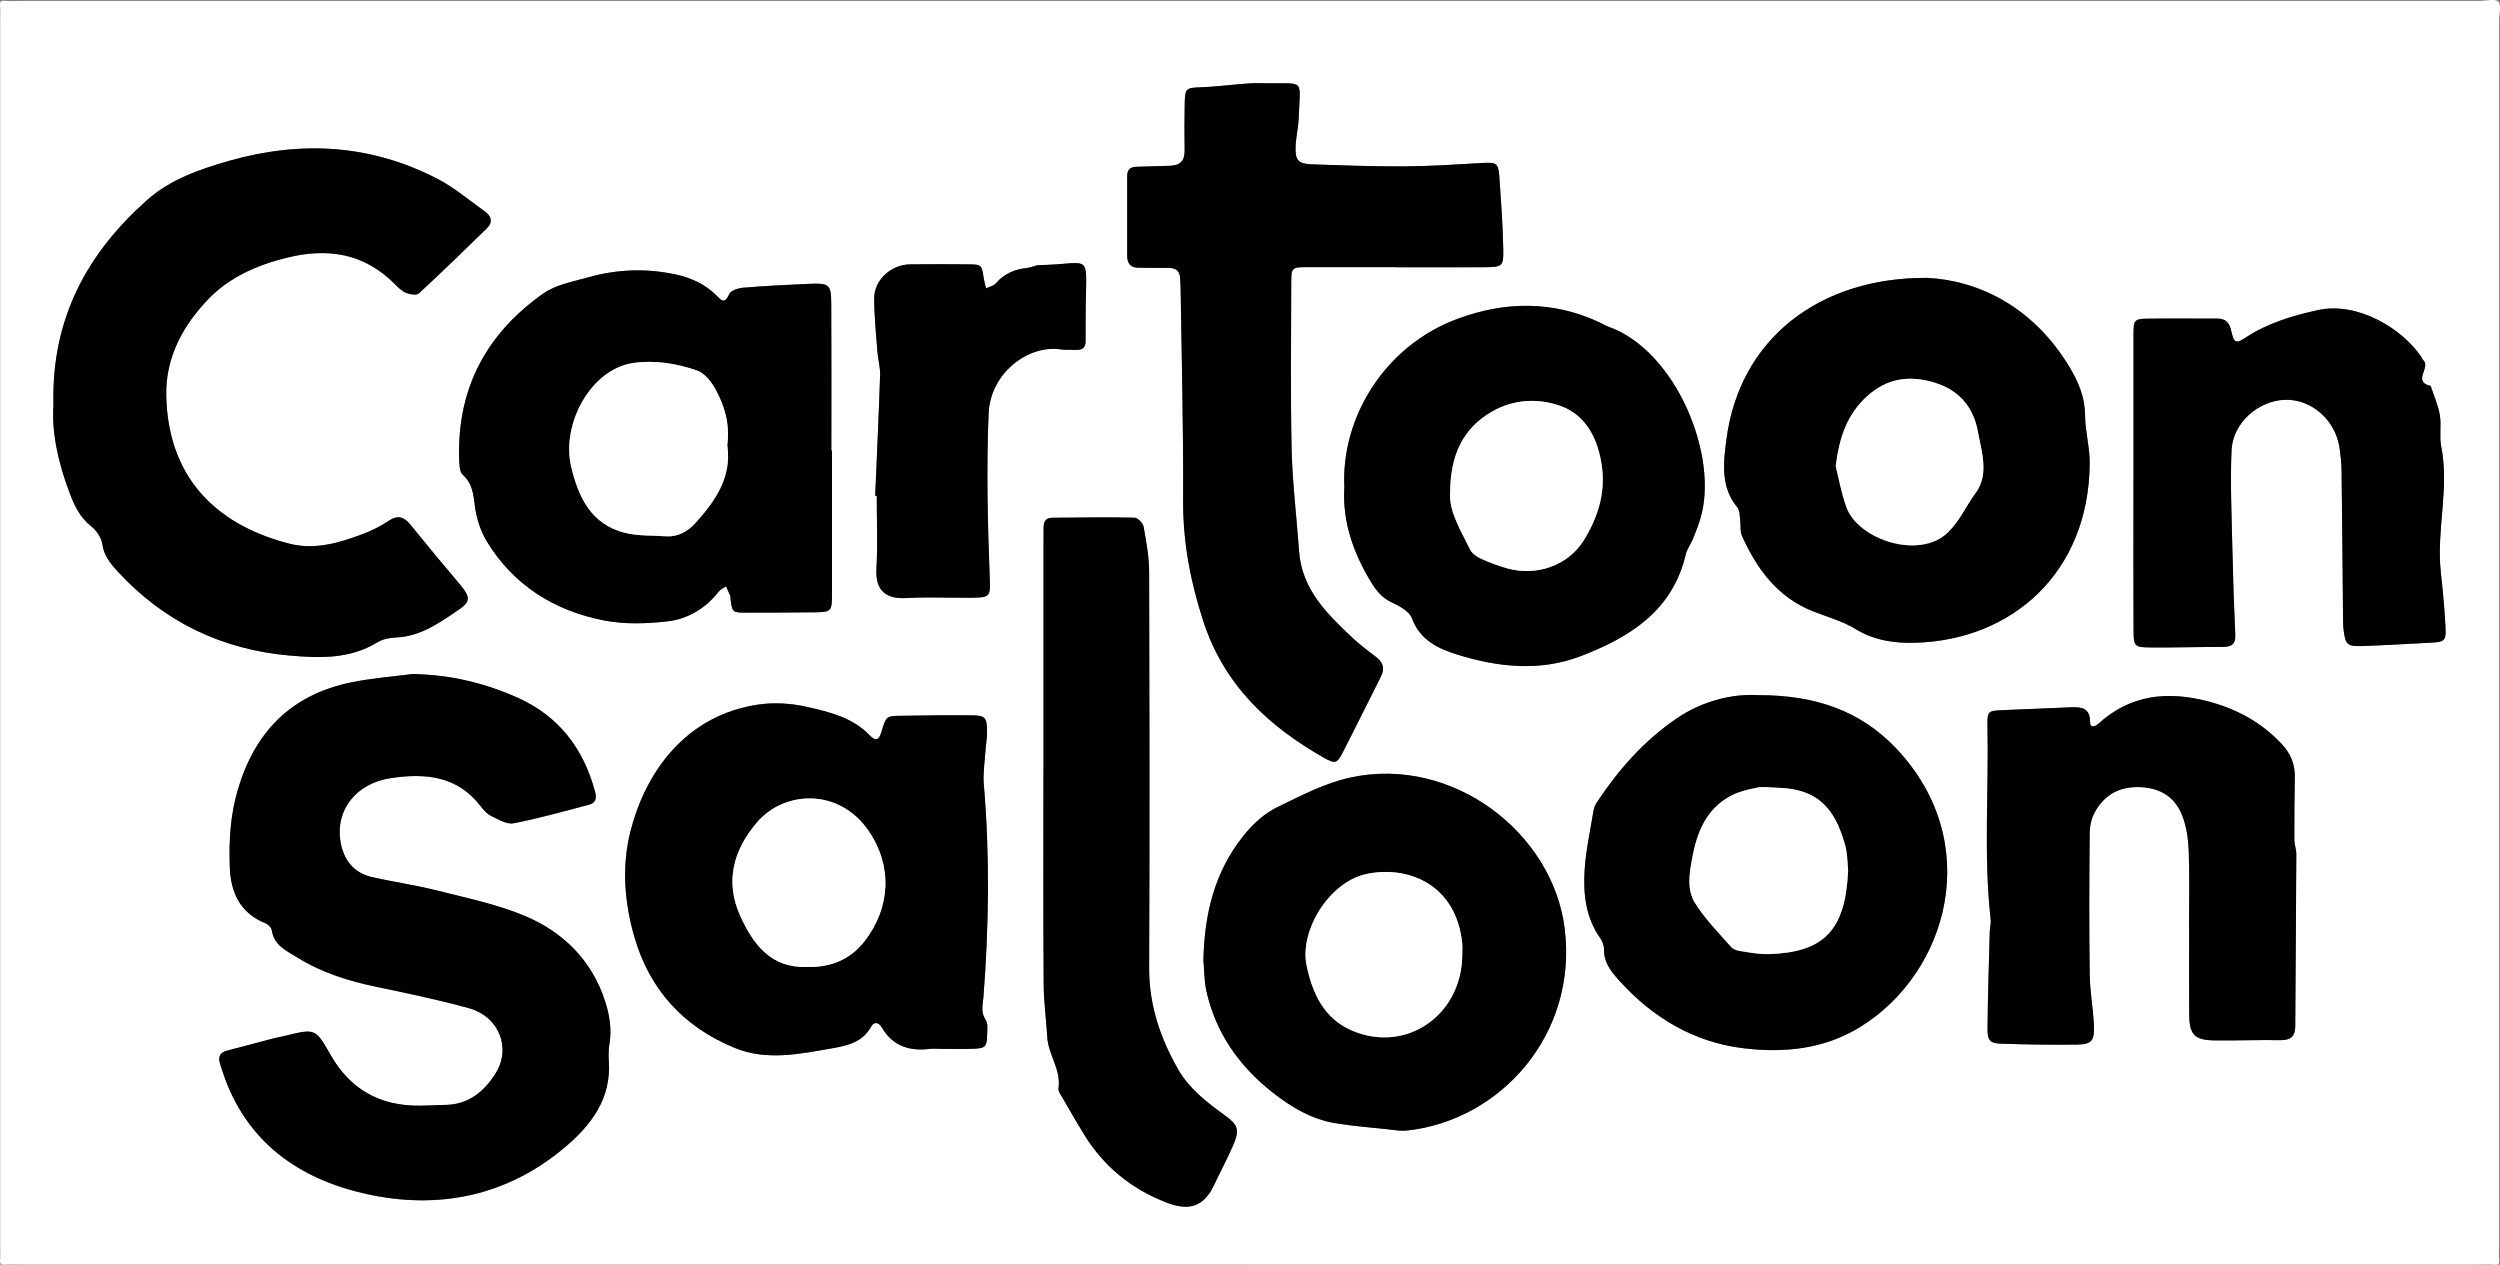 <svg xmlns="http://www.w3.org/2000/svg" id="Layer_2" viewBox="0 0 512 259"><rect x="0" y="0" width="512" height="259" fill="#808080" stroke="none"/><defs><style>      .cls-1 {        fill: #fff;      }    </style></defs><g id="Layer_1-2" data-name="Layer_1"><g id="_x32_jB8Ro"><g><path class="cls-1" d="M255.42,258.96H4.53c-1.16,0-2.33-.07-3.49.02-.87.07-1.11-.15-1.02-1.02.1-.99.02-1.99.02-2.98V4.17C.04,3.18.11,2.18.02,1.19-.07.32.17.08,1.04.17c.99.1,1.99.02,2.99.02h503.79c1.33,0,3.18-.52,3.84.15.67.66.15,2.51.15,3.84v250.81c0,1-.08,2,.02,2.98.09.87-.15,1.09-1.02,1.02-1.16-.1-2.33-.02-3.49-.02h-251.89ZM84.68,138.04c-4.26.57-8.58.88-12.77,1.74-12.23,2.52-19.69,10.07-23.2,21.98-1.53,5.21-1.82,10.42-1.65,15.72.17,5.27,2.06,9.56,7.39,11.66.52.21,1.14.87,1.22,1.4.44,3.11,2.99,4.18,5.22,5.57,5,3.11,10.5,4.83,16.23,6.02,6.33,1.31,12.67,2.65,18.9,4.36,6.17,1.7,8.77,8.17,5.46,13.4-2.28,3.61-5.42,6.29-10.07,6.41-1.83.05-3.65.16-5.48.17-8.13.05-14.24-3.33-18.28-10.5-3.01-5.34-3.16-5.29-9.06-3.86-.97.23-1.95.4-2.91.66-3.05.8-6.08,1.65-9.13,2.41-1.44.36-1.89,1.19-1.52,2.55.17.64.4,1.26.61,1.89,4.7,14.24,15.59,21.86,29.31,24.91,14.7,3.27,28.75.55,40.68-9.49,5.53-4.65,9.61-10.07,9.06-17.83-.08-1.15-.04-2.33.14-3.47.49-2.97-.02-5.92-.89-8.64-2.7-8.38-8.6-14.23-16.52-17.53-5.77-2.4-12.02-3.68-18.12-5.22-4.33-1.1-8.79-1.7-13.14-2.71-3.83-.89-5.83-3.62-6.44-7.37-1.02-6.34,3.19-11.8,10.25-12.88,7-1.07,13.67-.54,18.47,5.74.59.78,1.31,1.6,2.17,2.01,1.45.7,3.19,1.75,4.57,1.49,5.2-1,10.31-2.45,15.44-3.81,1.31-.35,1.65-1.18,1.26-2.64-2.36-8.85-7.4-15.48-15.87-19.27-6.75-3.02-13.81-4.7-21.32-4.84ZM10.95,82.79c-.43,5.67.95,11.93,3.25,18.04.99,2.64,2.14,5.13,4.5,6.98,1.07.84,2.06,2.32,2.25,3.64.34,2.34,1.62,3.93,3.08,5.52,9.51,10.37,21.41,16.08,35.34,17.29,6.06.53,12.27.74,17.87-2.69,1.08-.66,2.52-.95,3.8-1.01,5.11-.21,9.03-3.06,12.98-5.75,2.32-1.57,2.27-2.56.37-4.87-1.68-2.05-3.42-4.05-5.11-6.09-1.8-2.17-3.56-4.36-5.35-6.53-1.22-1.48-2.5-1.89-4.29-.68-1.64,1.1-3.45,2-5.3,2.71-4.85,1.85-9.88,3.33-15.07,2-13.53-3.45-24.81-12.25-25.23-30.23-.19-7.96,3.47-14.54,8.7-19.95,4.25-4.39,9.95-6.92,16.05-8.41,8.37-2.05,15.78-.89,22.03,5.39.7.7,1.45,1.47,2.33,1.83.78.32,2.15.54,2.62.11,4.74-4.37,9.37-8.87,13.98-13.38,1.2-1.18.92-2.42-.4-3.36-3.24-2.3-6.31-4.94-9.81-6.75-13.61-7.03-27.86-7.84-42.51-3.69-6.12,1.73-12.21,3.87-16.94,8.08-12.15,10.83-19.57,24.09-19.15,41.8ZM285.92,54.71s0,.02,0,.03c5.98,0,11.96.03,17.94-.01,3.88-.03,4.11-.13,4.02-3.81-.11-4.95-.45-9.89-.81-14.83-.19-2.71-.62-2.87-3.51-2.7-5.29.3-10.59.66-15.89.69-6.29.04-12.59-.21-18.88-.41-2.89-.09-3.55-.79-3.44-3.63.07-1.98.57-3.94.64-5.91.27-8.06,1.4-6.97-6.36-7.07-1.33-.02-2.66-.06-3.99.04-3.29.24-6.56.67-9.85.79-2.74.1-3.08.21-3.14,3.05-.07,3.31-.07,6.62-.02,9.93.03,2.08-.98,3.03-2.99,3.09-2.32.06-4.65.14-6.97.21-1.2.04-1.81.63-1.8,1.85,0,5.47.01,10.94,0,16.41,0,1.64.76,2.43,2.42,2.41,1.99-.01,3.99.07,5.98.03,1.66-.03,2.44.73,2.46,2.36,0,.66.08,1.32.08,1.99.2,14.41.58,28.81.51,43.22-.05,8.56,1.47,16.62,4.13,24.78,4.26,13.07,13.26,21.47,24.68,27.96,2.33,1.32,2.7,1.19,3.87-1.07,2.66-5.15,5.2-10.36,7.82-15.53.8-1.58.53-2.83-.86-3.92-1.7-1.33-3.46-2.6-5.02-4.08-5.22-4.92-10.34-9.92-10.88-17.73-.48-6.92-1.36-13.83-1.52-20.76-.26-11.43-.09-22.87-.08-34.31,0-2.9.17-3.06,3.05-3.06,6.14,0,12.28,0,18.43,0ZM170.39,92.25s-.08,0-.13,0c0-9.94.04-19.89-.02-29.83-.02-4.22-.33-4.48-4.64-4.29-4.47.19-8.94.41-13.4.79-1.02.08-2.54.58-2.86,1.31-.99,2.29-1.74,1.12-2.74.15-2.33-2.26-5.18-3.53-8.32-4.2-5.95-1.26-11.88-1.06-17.72.59-3.16.9-6.68,1.5-9.27,3.32-11.47,8.07-17.56,19.15-17.26,33.37.03,1.3,0,3.09.77,3.79,2.41,2.18,2.13,4.98,2.67,7.69.41,2.06,1.16,4.17,2.25,5.96,5.51,9.03,13.87,14.2,24.05,16.17,4.16.81,8.64.66,12.89.18,4.18-.47,7.82-2.63,10.52-6.08.37-.48,1.01-.75,1.52-1.11.3.68.61,1.37.89,2.06.06.14,0,.33.02.49.37,2.82.37,2.85,3.35,2.85,4.65,0,9.3-.02,13.95-.07,3.37-.04,3.49-.23,3.48-3.81-.02-9.78,0-19.56,0-29.34ZM192.87,214.81h0c2.16-.01,4.32.06,6.47-.03,2.5-.1,2.77-.42,2.82-2.99.02-.98.19-2.19-.29-2.9-1.08-1.58-.59-3.1-.47-4.72,1.13-14.53,1.32-29.06.07-43.61-.18-2.12.17-4.28.31-6.42.1-1.48.38-2.96.36-4.43-.04-2.79-.37-3.18-3.17-3.22-4.81-.06-9.63.04-14.44.1-3.05.04-3.05.06-4.03,3.34-.49,1.64-1.16,1.94-2.39.66-3.54-3.69-8.29-4.8-12.92-5.84-3.16-.71-6.62-.93-9.82-.47-15.03,2.17-23.22,13.98-26.26,25.97-1.79,7.08-1.27,14.44.79,21.58,3.14,10.9,10.07,18.43,20.48,22.74,6.63,2.75,13.41,1.28,20.1.1,3.1-.54,6.17-1.25,7.93-4.42.54-.98,1.47-1.07,2.22.23,2.18,3.74,5.62,4.83,9.74,4.33.82-.1,1.66-.01,2.49-.01ZM394.65,56.91c-22.06-.11-38.43,12.48-41.09,33.18-.6,4.64-1.23,9.62,2.25,13.82.55.66.46,1.87.6,2.83.14.98-.07,2.08.31,2.93,3.06,6.82,7.27,12.62,14.55,15.51,2.92,1.16,6.05,2,8.7,3.62,3.9,2.38,8,2.96,12.38,2.83,19.57-.57,35.45-14.2,35.62-36.75.03-3.28-.94-6.56-.95-9.84-.02-3.66-1.33-6.75-3.13-9.77-7.37-12.33-18.58-17.85-29.24-18.36ZM246.46,196.59c.19,2.13.16,4.31.62,6.39,1.92,8.58,6.71,15.37,13.56,20.76,3.8,2.99,7.94,5.47,12.8,6.28,3.57.59,7.19.87,10.79,1.26,1.31.14,2.64.39,3.93.25,19.21-2.08,35-19.74,32.29-41.39-2.46-19.69-23.08-35.43-43.86-30.9-5.3,1.16-9.91,3.62-14.68,5.91-2.93,1.41-5.2,3.48-7.2,5.96-5.99,7.45-8.04,16.13-8.24,25.48ZM275.33,99.9c-.42,6.85,1.81,13.32,5.52,19.38,1.04,1.7,2.23,3.16,4.18,4.08,1.58.74,3.63,1.84,4.15,3.26,1.64,4.51,5.47,6.25,9.28,7.43,8.34,2.59,16.94,3.54,25.38.28,10.05-3.88,18.72-9.29,21.41-20.8.26-1.1,1.03-2.07,1.46-3.14.56-1.36,1.09-2.74,1.52-4.15,3.88-12.68-4.89-34.44-18.88-39.36-.62-.22-1.19-.59-1.78-.87-9.56-4.47-19.38-4.3-29.01-.74-15.11,5.59-23.98,20.44-23.22,34.62ZM360.09,142.37c-5.18-.29-11.24,1.07-16.66,4.75-6.69,4.54-11.92,10.49-16.36,17.17-.35.53-.62,1.19-.72,1.82-.66,4.08-1.58,8.15-1.82,12.25-.28,4.81.26,9.6,3.2,13.77.45.64.8,1.54.78,2.3-.06,2.77,1.55,4.67,3.22,6.51,6.8,7.52,15.2,12.5,25.26,13.74,8.29,1.02,16.56.23,24-4.36,18.12-11.19,25.49-37.95,7.31-57.08-7.24-7.62-16.45-10.9-28.2-10.86ZM448.32,190.2c0,5.81-.03,11.61.01,17.42.03,4.29,1.05,5.39,5.18,5.45,4.49.06,8.98-.12,13.46-.05,2.09.04,3.07-.71,3.08-2.83.06-11.74.17-23.49.22-35.23,0-.98-.4-1.96-.4-2.94-.02-4.28,0-8.56.09-12.83.06-2.64-.83-4.82-2.62-6.75-4.19-4.51-9.34-7.3-15.27-8.83-8.23-2.12-15.79-1.34-22.33,4.61-.63.58-1.7,1.01-1.71-.38-.01-2.95-1.86-3.08-4.01-2.98-4.64.2-9.28.37-13.91.58-2.94.13-3.15.2-3.09,3.17.28,13.25-.82,26.52.66,39.76.09.78-.16,1.6-.19,2.4-.18,6.62-.4,13.23-.46,19.85-.02,2.51.52,3.06,2.84,3.13,5.15.16,10.3.25,15.46.18,3.04-.04,3.64-.77,3.48-4.07-.17-3.47-.81-6.92-.86-10.38-.12-9.62-.09-19.24,0-28.86.01-1.43.35-3.01,1.03-4.25,2-3.67,5.16-5.37,9.45-5.16,4.12.2,7.05,2.13,8.48,5.82.88,2.26,1.24,4.81,1.33,7.25.19,5.3.06,10.61.06,15.92ZM213.71,157.76c0,14.59-.05,29.18.04,43.77.02,3.63.54,7.26.74,10.89.21,3.59,2.85,6.63,2.3,10.43-.1.69.57,1.53.98,2.24,1.4,2.44,2.8,4.89,4.28,7.29,4.06,6.57,9.74,11.17,16.96,13.94,4.67,1.79,7.62.7,9.66-3.67,1.26-2.7,2.69-5.33,3.87-8.06,1.41-3.25,1.06-4.19-1.77-6.23-3.65-2.63-7.22-5.4-9.49-9.37-3.67-6.41-5.96-13.2-5.93-20.75.1-27.03.08-54.06,0-81.1,0-3.1-.59-6.22-1.14-9.29-.13-.73-1.19-1.82-1.85-1.83-5.64-.12-11.29-.03-16.94.02-1.25.01-1.69.82-1.68,1.97,0,1.16-.02,2.32-.02,3.48,0,15.42,0,30.85,0,46.27ZM436.95,98.61s-.02,0-.03,0c0,1.16,0,2.32,0,3.48,0,8.95-.03,17.91.02,26.86.02,3.5.12,3.62,3.66,3.64,4.82.04,9.64-.12,14.46-.11,1.77,0,2.81-.4,2.71-2.49-.27-5.79-.47-11.58-.59-17.37-.14-6.79-.46-13.6-.18-20.37.23-5.62,5.45-10.2,10.93-10.38,5.46-.18,10.42,4.19,11.21,9.95.2,1.47.38,2.96.4,4.44.13,10.42.21,20.84.31,31.27,0,.5.05.99.11,1.49.37,2.98.73,3.38,3.76,3.28,4.64-.15,9.27-.44,13.91-.68,3.12-.16,3.35-.31,3.17-3.58-.2-3.63-.54-7.26-.94-10.88-.94-8.58,1.8-17.13.08-25.73-.42-2.08.07-4.34-.28-6.44-.34-2.04-1.23-3.98-1.88-5.97-3.81-.81.04-3.76-1.47-5.23-.23-.22-.35-.56-.54-.84-3.77-5.54-12.83-11.25-21.1-9.44-5.23,1.15-10.24,2.64-14.76,5.61-1.96,1.29-2.41,1.16-2.95-1.28-.4-1.8-1.12-2.61-2.93-2.6-4.8.02-9.59-.05-14.39.02-2.5.04-2.71.37-2.71,3.02,0,10.11,0,20.22,0,30.32ZM179.24,101.53c.1,0,.21,0,.31.01,0,4.97.22,9.94-.06,14.89-.25,4.43,1.79,6.31,6.25,6.05,4.46-.26,8.96-.02,13.44-.07,3.62-.05,3.66-.3,3.51-4.07-.43-11.21-.71-22.44-.23-33.65.36-8.44,8.21-14.05,14.57-13.15,1.14.16,2.32.08,3.48.11,1.23.04,1.81-.55,1.81-1.78,0-2.32,0-4.63.02-6.95.16-11.54,1.28-8.81-9.49-8.62-.81.01-1.6.48-2.41.56-2.58.26-4.78,1.17-6.52,3.19-.44.52-1.3.67-1.97,1-.16-.63-.36-1.24-.46-1.88-.45-2.95-.44-3-3.14-3.03-3.98-.05-7.96-.05-11.95,0-3.91.05-7.36,3.17-7.37,6.95,0,3.62.37,7.24.65,10.85.12,1.64.62,3.28.56,4.9-.27,8.23-.66,16.46-1.01,24.69Z"></path><path d="M84.68,138.04c7.51.15,14.57,1.82,21.32,4.84,8.46,3.79,13.5,10.42,15.87,19.27.39,1.46.05,2.3-1.26,2.64-5.13,1.36-10.24,2.8-15.44,3.81-1.39.27-3.12-.79-4.57-1.49-.85-.41-1.57-1.23-2.17-2.01-4.8-6.28-11.47-6.81-18.47-5.74-7.07,1.08-11.27,6.55-10.25,12.88.6,3.76,2.61,6.48,6.44,7.37,4.36,1.01,8.81,1.62,13.14,2.71,6.1,1.54,12.35,2.82,18.12,5.22,7.92,3.3,13.82,9.15,16.52,17.53.88,2.72,1.38,5.67.89,8.64-.19,1.14-.22,2.32-.14,3.47.55,7.76-3.53,13.18-9.06,17.83-11.94,10.04-25.98,12.76-40.68,9.49-13.72-3.05-24.61-10.67-29.31-24.91-.21-.63-.43-1.25-.61-1.89-.37-1.36.08-2.19,1.52-2.55,3.05-.76,6.09-1.62,9.13-2.41.96-.25,1.95-.42,2.91-.66,5.91-1.43,6.05-1.48,9.06,3.86,4.04,7.16,10.14,10.55,18.28,10.5,1.83-.01,3.65-.13,5.48-.17,4.65-.12,7.79-2.8,10.07-6.41,3.31-5.23.71-11.71-5.46-13.4-6.23-1.71-12.57-3.05-18.9-4.36-5.74-1.19-11.23-2.91-16.23-6.02-2.23-1.39-4.77-2.45-5.22-5.57-.07-.52-.69-1.19-1.22-1.4-5.33-2.1-7.22-6.4-7.39-11.66-.17-5.3.11-10.51,1.65-15.72,3.51-11.91,10.96-19.46,23.2-21.98,4.2-.87,8.51-1.18,12.77-1.74Z"></path><path d="M10.95,82.79c-.42-17.71,7-30.97,19.15-41.8,4.73-4.22,10.82-6.35,16.94-8.08,14.65-4.15,28.9-3.34,42.51,3.69,3.5,1.81,6.57,4.45,9.81,6.75,1.31.93,1.6,2.18.4,3.36-4.61,4.51-9.24,9.01-13.98,13.38-.47.43-1.84.22-2.62-.11-.88-.37-1.63-1.13-2.33-1.83-6.25-6.28-13.66-7.44-22.03-5.39-6.11,1.49-11.8,4.02-16.05,8.41-5.23,5.41-8.89,11.99-8.7,19.95.42,17.98,11.7,26.78,25.23,30.23,5.19,1.32,10.22-.16,15.07-2,1.85-.7,3.67-1.61,5.3-2.71,1.79-1.2,3.07-.79,4.29.68,1.79,2.17,3.56,4.36,5.35,6.53,1.69,2.04,3.43,4.04,5.11,6.09,1.9,2.31,1.95,3.29-.37,4.87-3.95,2.69-7.87,5.54-12.98,5.75-1.29.05-2.73.35-3.8,1.01-5.6,3.43-11.81,3.22-17.87,2.69-13.93-1.21-25.83-6.91-35.34-17.29-1.46-1.59-2.74-3.18-3.08-5.52-.19-1.31-1.18-2.8-2.25-3.64-2.37-1.85-3.51-4.34-4.5-6.98-2.3-6.1-3.68-12.37-3.25-18.04Z"></path><path d="M285.92,54.71c-6.14,0-12.28,0-18.43,0-2.88,0-3.05.16-3.05,3.06,0,11.44-.18,22.88.08,34.31.16,6.93,1.03,13.84,1.52,20.76.55,7.81,5.66,12.81,10.88,17.73,1.56,1.48,3.32,2.75,5.02,4.08,1.39,1.09,1.66,2.34.86,3.92-2.62,5.17-5.16,10.38-7.82,15.53-1.17,2.26-1.54,2.39-3.87,1.07-11.42-6.49-20.42-14.89-24.68-27.96-2.66-8.16-4.17-16.22-4.13-24.78.08-14.41-.31-28.81-.51-43.22,0-.66-.08-1.32-.08-1.99-.02-1.63-.8-2.4-2.46-2.36-1.99.04-3.99-.04-5.98-.03-1.66.01-2.42-.78-2.42-2.41.01-5.47,0-10.94,0-16.41,0-1.22.61-1.81,1.8-1.85,2.32-.07,4.65-.15,6.97-.21,2.02-.05,3.02-1,2.99-3.09-.05-3.31-.05-6.62.02-9.93.06-2.83.4-2.95,3.14-3.05,3.29-.12,6.56-.55,9.85-.79,1.32-.1,2.66-.05,3.99-.04,7.76.1,6.63-.99,6.36,7.07-.07,1.98-.57,3.94-.64,5.91-.1,2.84.56,3.53,3.44,3.63,6.29.21,12.58.45,18.88.41,5.3-.03,10.6-.39,15.89-.69,2.89-.16,3.31,0,3.51,2.7.35,4.94.7,9.88.81,14.83.08,3.68-.15,3.79-4.02,3.81-5.98.04-11.96.01-17.94.01,0-.01,0-.02,0-.03Z"></path><path d="M170.39,92.25c0,9.78-.01,19.56,0,29.34,0,3.58-.11,3.77-3.48,3.81-4.65.05-9.3.07-13.95.07-2.98,0-2.98-.03-3.35-2.85-.02-.16.04-.35-.02-.49-.28-.69-.59-1.37-.89-2.06-.51.37-1.15.64-1.52,1.11-2.7,3.44-6.33,5.6-10.52,6.08-4.25.48-8.73.63-12.89-.18-10.18-1.98-18.54-7.14-24.05-16.17-1.09-1.79-1.84-3.9-2.25-5.96-.54-2.7-.25-5.51-2.67-7.69-.78-.7-.74-2.49-.77-3.79-.3-14.23,5.79-25.31,17.26-33.37,2.59-1.82,6.1-2.43,9.27-3.32,5.83-1.65,11.76-1.85,17.72-.59,3.14.66,5.99,1.94,8.32,4.2,1,.97,1.75,2.14,2.74-.15.32-.73,1.84-1.23,2.86-1.31,4.46-.37,8.93-.6,13.4-.79,4.31-.18,4.62.08,4.64,4.29.05,9.94.02,19.89.02,29.83.04,0,.08,0,.13,0ZM148.95,91.21c.57-4.24-.5-8.07-2.47-11.58-.84-1.51-2.22-3.23-3.73-3.75-4.21-1.44-8.67-2.2-13.16-1.51-8.65,1.32-14.7,12.55-12.59,21.3,1.49,6.2,4.08,11.71,10.94,13.45,2.68.68,5.57.52,8.37.72,2.53.18,4.52-.95,6.14-2.74,4.11-4.54,7.46-9.41,6.51-15.88Z"></path><path d="M192.87,214.81c-.83,0-1.67-.08-2.49.01-4.13.5-7.56-.6-9.74-4.33-.76-1.29-1.68-1.21-2.22-.23-1.75,3.17-4.83,3.88-7.93,4.42-6.7,1.17-13.47,2.64-20.1-.1-10.41-4.31-17.34-11.84-20.48-22.74-2.06-7.14-2.58-14.51-.79-21.58,3.04-11.99,11.23-23.8,26.26-25.97,3.2-.46,6.66-.25,9.82.47,4.63,1.05,9.37,2.15,12.92,5.84,1.23,1.28,1.9.98,2.39-.66.98-3.29.98-3.31,4.03-3.34,4.81-.06,9.63-.16,14.44-.1,2.8.03,3.13.43,3.17,3.22.02,1.48-.27,2.95-.36,4.43-.14,2.14-.49,4.31-.31,6.42,1.25,14.54,1.05,29.07-.07,43.61-.13,1.62-.61,3.14.47,4.72.48.71.31,1.92.29,2.9-.05,2.57-.32,2.89-2.82,2.99-2.15.09-4.32.02-6.47.02h0ZM165.41,198.03c4.63.1,8.72-1.47,11.66-5.28,5.32-6.87,5.76-15.43.79-22.64-6.04-8.75-17.18-8.22-22.77-1.76-4.86,5.62-6.7,12.18-3.47,19.26,2.65,5.79,6.25,10.74,13.79,10.41Z"></path><path d="M394.65,56.91c10.65.51,21.87,6.03,29.24,18.36,1.8,3.02,3.11,6.11,3.13,9.77.02,3.28.98,6.56.95,9.84-.17,22.55-16.05,36.18-35.62,36.75-4.38.13-8.48-.44-12.38-2.83-2.65-1.62-5.78-2.45-8.7-3.62-7.29-2.9-11.49-8.69-14.55-15.51-.38-.85-.17-1.95-.31-2.93-.13-.96-.05-2.17-.6-2.83-3.48-4.2-2.85-9.18-2.25-13.82,2.66-20.7,19.03-33.3,41.09-33.18ZM375.95,95.52c.54,2.1,1.09,5.38,2.22,8.44,2.4,6.54,14.96,10.78,20.77,5.05,2.48-2.44,3.69-5.38,5.61-7.99,1.79-2.42,1.81-4.89,1.48-7.53-.2-1.63-.65-3.24-.93-4.86-.89-5.23-3.86-8.71-8.93-10.26-5.09-1.56-9.73-.94-13.86,2.84-3.91,3.59-5.61,8.08-6.38,14.32Z"></path><path d="M246.46,196.59c.2-9.34,2.24-18.03,8.24-25.48,2-2.48,4.27-4.56,7.2-5.96,4.77-2.29,9.38-4.76,14.68-5.91,20.79-4.53,41.4,11.21,43.86,30.9,2.71,21.65-13.08,39.31-32.29,41.39-1.29.14-2.62-.11-3.93-.25-3.6-.39-7.22-.67-10.79-1.26-4.86-.81-9-3.28-12.8-6.28-6.85-5.39-11.64-12.18-13.56-20.76-.46-2.07-.43-4.25-.62-6.39ZM299.47,195.65c0-.83.07-1.66-.01-2.48-1.26-12.22-11.31-15.96-19.63-14.17-7.64,1.64-13.69,11.57-12.25,18.66,1.15,5.66,3.52,10.86,9.17,13.34,11.09,4.87,22.59-2.99,22.72-15.35Z"></path><path d="M275.33,99.9c-.76-14.19,8.11-29.04,23.22-34.62,9.63-3.56,19.45-3.73,29.01.74.6.28,1.16.65,1.78.87,13.99,4.92,22.76,26.68,18.88,39.36-.43,1.41-.96,2.79-1.52,4.15-.44,1.07-1.21,2.04-1.46,3.14-2.69,11.51-11.36,16.92-21.41,20.8-8.44,3.26-17.04,2.31-25.38-.28-3.81-1.18-7.64-2.92-9.28-7.43-.52-1.42-2.56-2.51-4.15-3.26-1.95-.91-3.14-2.37-4.18-4.08-3.71-6.06-5.94-12.54-5.52-19.38ZM296.99,100.88c-.28,3.82,2.14,7.69,4.1,11.68.4.81,1.38,1.48,2.24,1.87,1.81.81,3.68,1.54,5.6,2.04,5.84,1.54,12.19-.71,15.32-5.65,2.9-4.58,4.55-9.68,3.84-15.12-.71-5.47-3.07-10.59-8.47-12.55-4.48-1.62-9.56-1.44-14,1.11-6.04,3.46-8.59,8.93-8.63,16.62Z"></path><path d="M360.09,142.37c11.76-.03,20.96,3.24,28.2,10.86,18.18,19.13,10.81,45.88-7.31,57.08-7.44,4.59-15.71,5.38-24,4.36-10.06-1.24-18.45-6.22-25.26-13.74-1.67-1.84-3.28-3.74-3.22-6.51.02-.77-.33-1.66-.78-2.3-2.94-4.17-3.48-8.95-3.2-13.77.24-4.11,1.15-8.17,1.82-12.25.1-.63.37-1.28.72-1.82,4.45-6.68,9.67-12.64,16.36-17.17,5.41-3.67,11.48-5.04,16.66-4.75ZM378.49,178.43c-.09-1.18-.14-2.68-.36-4.15-.14-.97-.48-1.92-.78-2.86-2.26-6.96-6.25-9.94-13.5-10.08-1.33-.03-2.7-.28-3.97-.03-1.9.38-3.88.84-5.56,1.76-4.94,2.7-6.78,7.41-7.77,12.64-.6,3.16-1.12,6.5.56,9.21,2.03,3.27,4.85,6.07,7.39,9.01.4.46,1.15.73,1.78.83,1.94.3,3.92.7,5.86.65,11.37-.32,15.76-4.84,16.33-16.97Z"></path><path d="M448.32,190.2c0-5.31.13-10.62-.06-15.92-.09-2.44-.45-4.99-1.33-7.25-1.43-3.69-4.36-5.63-8.48-5.82-4.29-.21-7.45,1.49-9.45,5.16-.68,1.25-1.02,2.82-1.03,4.25-.09,9.62-.13,19.24,0,28.86.04,3.46.69,6.91.86,10.38.16,3.3-.44,4.03-3.48,4.07-5.15.07-10.31-.02-15.46-.18-2.33-.07-2.87-.62-2.84-3.13.06-6.62.29-13.23.46-19.85.02-.8.27-1.62.19-2.4-1.48-13.23-.37-26.51-.66-39.76-.06-2.97.15-3.04,3.09-3.17,4.64-.21,9.28-.38,13.91-.58,2.15-.09,4,.04,4.01,2.98,0,1.39,1.07.95,1.71.38,6.54-5.96,14.1-6.74,22.33-4.61,5.94,1.53,11.08,4.32,15.27,8.83,1.79,1.93,2.68,4.11,2.62,6.75-.09,4.28-.11,8.56-.09,12.83,0,.98.41,1.96.4,2.94-.05,11.74-.16,23.49-.22,35.23-.01,2.11-.99,2.86-3.08,2.83-4.49-.08-8.98.11-13.46.05-4.13-.06-5.15-1.16-5.18-5.45-.05-5.81-.01-11.61-.01-17.42Z"></path><path d="M213.71,157.76c0-15.42,0-30.85,0-46.27,0-1.16.02-2.32.02-3.48,0-1.15.43-1.95,1.68-1.97,5.65-.05,11.3-.13,16.94-.02.65.01,1.72,1.11,1.85,1.83.55,3.07,1.13,6.19,1.14,9.29.08,27.03.11,54.06,0,81.1-.03,7.55,2.27,14.34,5.93,20.75,2.27,3.96,5.84,6.73,9.49,9.37,2.83,2.04,3.17,2.98,1.77,6.23-1.18,2.73-2.61,5.36-3.87,8.06-2.04,4.36-4.99,5.46-9.66,3.67-7.22-2.76-12.9-7.37-16.96-13.94-1.48-2.4-2.88-4.84-4.28-7.29-.41-.72-1.08-1.56-.98-2.24.56-3.8-2.09-6.83-2.3-10.43-.21-3.63-.72-7.26-.74-10.89-.09-14.59-.04-29.18-.04-43.77Z"></path><path d="M436.95,98.61c0-10.11,0-20.22,0-30.32,0-2.65.21-2.98,2.71-3.02,4.79-.07,9.59,0,14.39-.02,1.81,0,2.53.8,2.93,2.6.54,2.44.99,2.57,2.95,1.28,4.52-2.97,9.53-4.46,14.76-5.61,8.28-1.82,17.33,3.9,21.1,9.44.19.27.3.61.54.84,1.51,1.46-2.35,4.42,1.47,5.23.65,1.99,1.54,3.93,1.88,5.97.35,2.1-.13,4.36.28,6.44,1.72,8.6-1.02,17.16-.08,25.73.4,3.62.74,7.25.94,10.88.18,3.27-.05,3.42-3.17,3.58-4.64.24-9.27.53-13.91.68-3.03.1-3.39-.3-3.76-3.28-.06-.49-.11-.99-.11-1.49-.1-10.42-.18-20.84-.31-31.27-.02-1.48-.2-2.97-.4-4.44-.8-5.76-5.75-10.14-11.21-9.95-5.48.18-10.7,4.76-10.93,10.38-.28,6.78.03,13.58.18,20.37.12,5.79.32,11.58.59,17.37.1,2.1-.94,2.5-2.71,2.49-4.82,0-9.64.15-14.46.11-3.54-.03-3.65-.14-3.66-3.64-.05-8.95-.02-17.91-.02-26.86,0-1.16,0-2.32,0-3.48,0,0,.02,0,.03,0Z"></path><path d="M179.24,101.53c.35-8.23.74-16.46,1.01-24.69.05-1.63-.44-3.26-.56-4.9-.27-3.61-.65-7.23-.65-10.85,0-3.78,3.46-6.9,7.37-6.95,3.98-.05,7.96-.05,11.95,0,2.7.03,2.69.09,3.14,3.03.1.63.3,1.25.46,1.88.67-.32,1.53-.48,1.97-1,1.74-2.02,3.93-2.93,6.52-3.19.81-.08,1.6-.55,2.41-.56,10.77-.2,9.65-2.93,9.49,8.62-.03,2.32-.03,4.63-.02,6.95,0,1.23-.58,1.82-1.81,1.78-1.16-.03-2.34.05-3.48-.11-6.37-.89-14.21,4.72-14.57,13.15-.47,11.22-.2,22.44.23,33.65.15,3.77.11,4.02-3.51,4.07-4.48.06-8.97-.19-13.44.07-4.46.26-6.5-1.62-6.25-6.05.28-4.95.06-9.93.06-14.89-.1,0-.21,0-.31-.01Z"></path><path class="cls-1" d="M148.95,91.21c.94,6.47-2.41,11.34-6.51,15.88-1.62,1.79-3.61,2.92-6.14,2.74-2.8-.2-5.69-.04-8.37-.72-6.86-1.74-9.45-7.25-10.94-13.45-2.1-8.75,3.95-19.98,12.59-21.3,4.48-.68,8.94.07,13.16,1.51,1.51.52,2.89,2.25,3.73,3.75,1.97,3.52,3.04,7.35,2.47,11.58Z"></path><path class="cls-1" d="M165.41,198.03c-7.54.32-11.14-4.62-13.79-10.41-3.24-7.08-1.39-13.64,3.47-19.26,5.59-6.47,16.73-7,22.77,1.76,4.97,7.21,4.53,15.77-.79,22.64-2.95,3.81-7.03,5.37-11.66,5.28Z"></path><path class="cls-1" d="M375.95,95.52c.77-6.24,2.47-10.73,6.38-14.32,4.12-3.78,8.77-4.4,13.86-2.84,5.06,1.55,8.03,5.03,8.93,10.26.28,1.63.73,3.23.93,4.86.33,2.65.3,5.11-1.48,7.53-1.92,2.6-3.13,5.54-5.61,7.99-5.82,5.73-18.37,1.49-20.77-5.05-1.13-3.06-1.68-6.34-2.22-8.44Z"></path><path class="cls-1" d="M299.47,195.65c-.13,12.36-11.63,20.21-22.72,15.35-5.66-2.48-8.02-7.69-9.17-13.34-1.44-7.09,4.61-17.01,12.25-18.66,8.32-1.79,18.37,1.95,19.63,14.17.08.82.01,1.65.01,2.48Z"></path><path class="cls-1" d="M296.99,100.88c.04-7.69,2.59-13.16,8.63-16.62,4.44-2.55,9.52-2.73,14-1.11,5.41,1.96,7.76,7.08,8.47,12.55.71,5.44-.94,10.54-3.84,15.12-3.13,4.94-9.48,7.2-15.32,5.65-1.91-.51-3.79-1.23-5.6-2.04-.87-.39-1.85-1.06-2.24-1.87-1.96-3.98-4.38-7.85-4.1-11.68Z"></path><path class="cls-1" d="M378.49,178.43c-.57,12.13-4.97,16.65-16.33,16.97-1.95.05-3.92-.35-5.86-.65-.63-.1-1.39-.37-1.78-.83-2.55-2.94-5.37-5.74-7.39-9.01-1.68-2.71-1.16-6.05-.56-9.21.99-5.23,2.83-9.94,7.77-12.64,1.68-.92,3.66-1.38,5.56-1.76,1.27-.26,2.64,0,3.97.03,7.25.15,11.24,3.12,13.5,10.08.31.94.64,1.89.78,2.86.21,1.47.26,2.97.36,4.15Z"></path></g></g></g></svg>